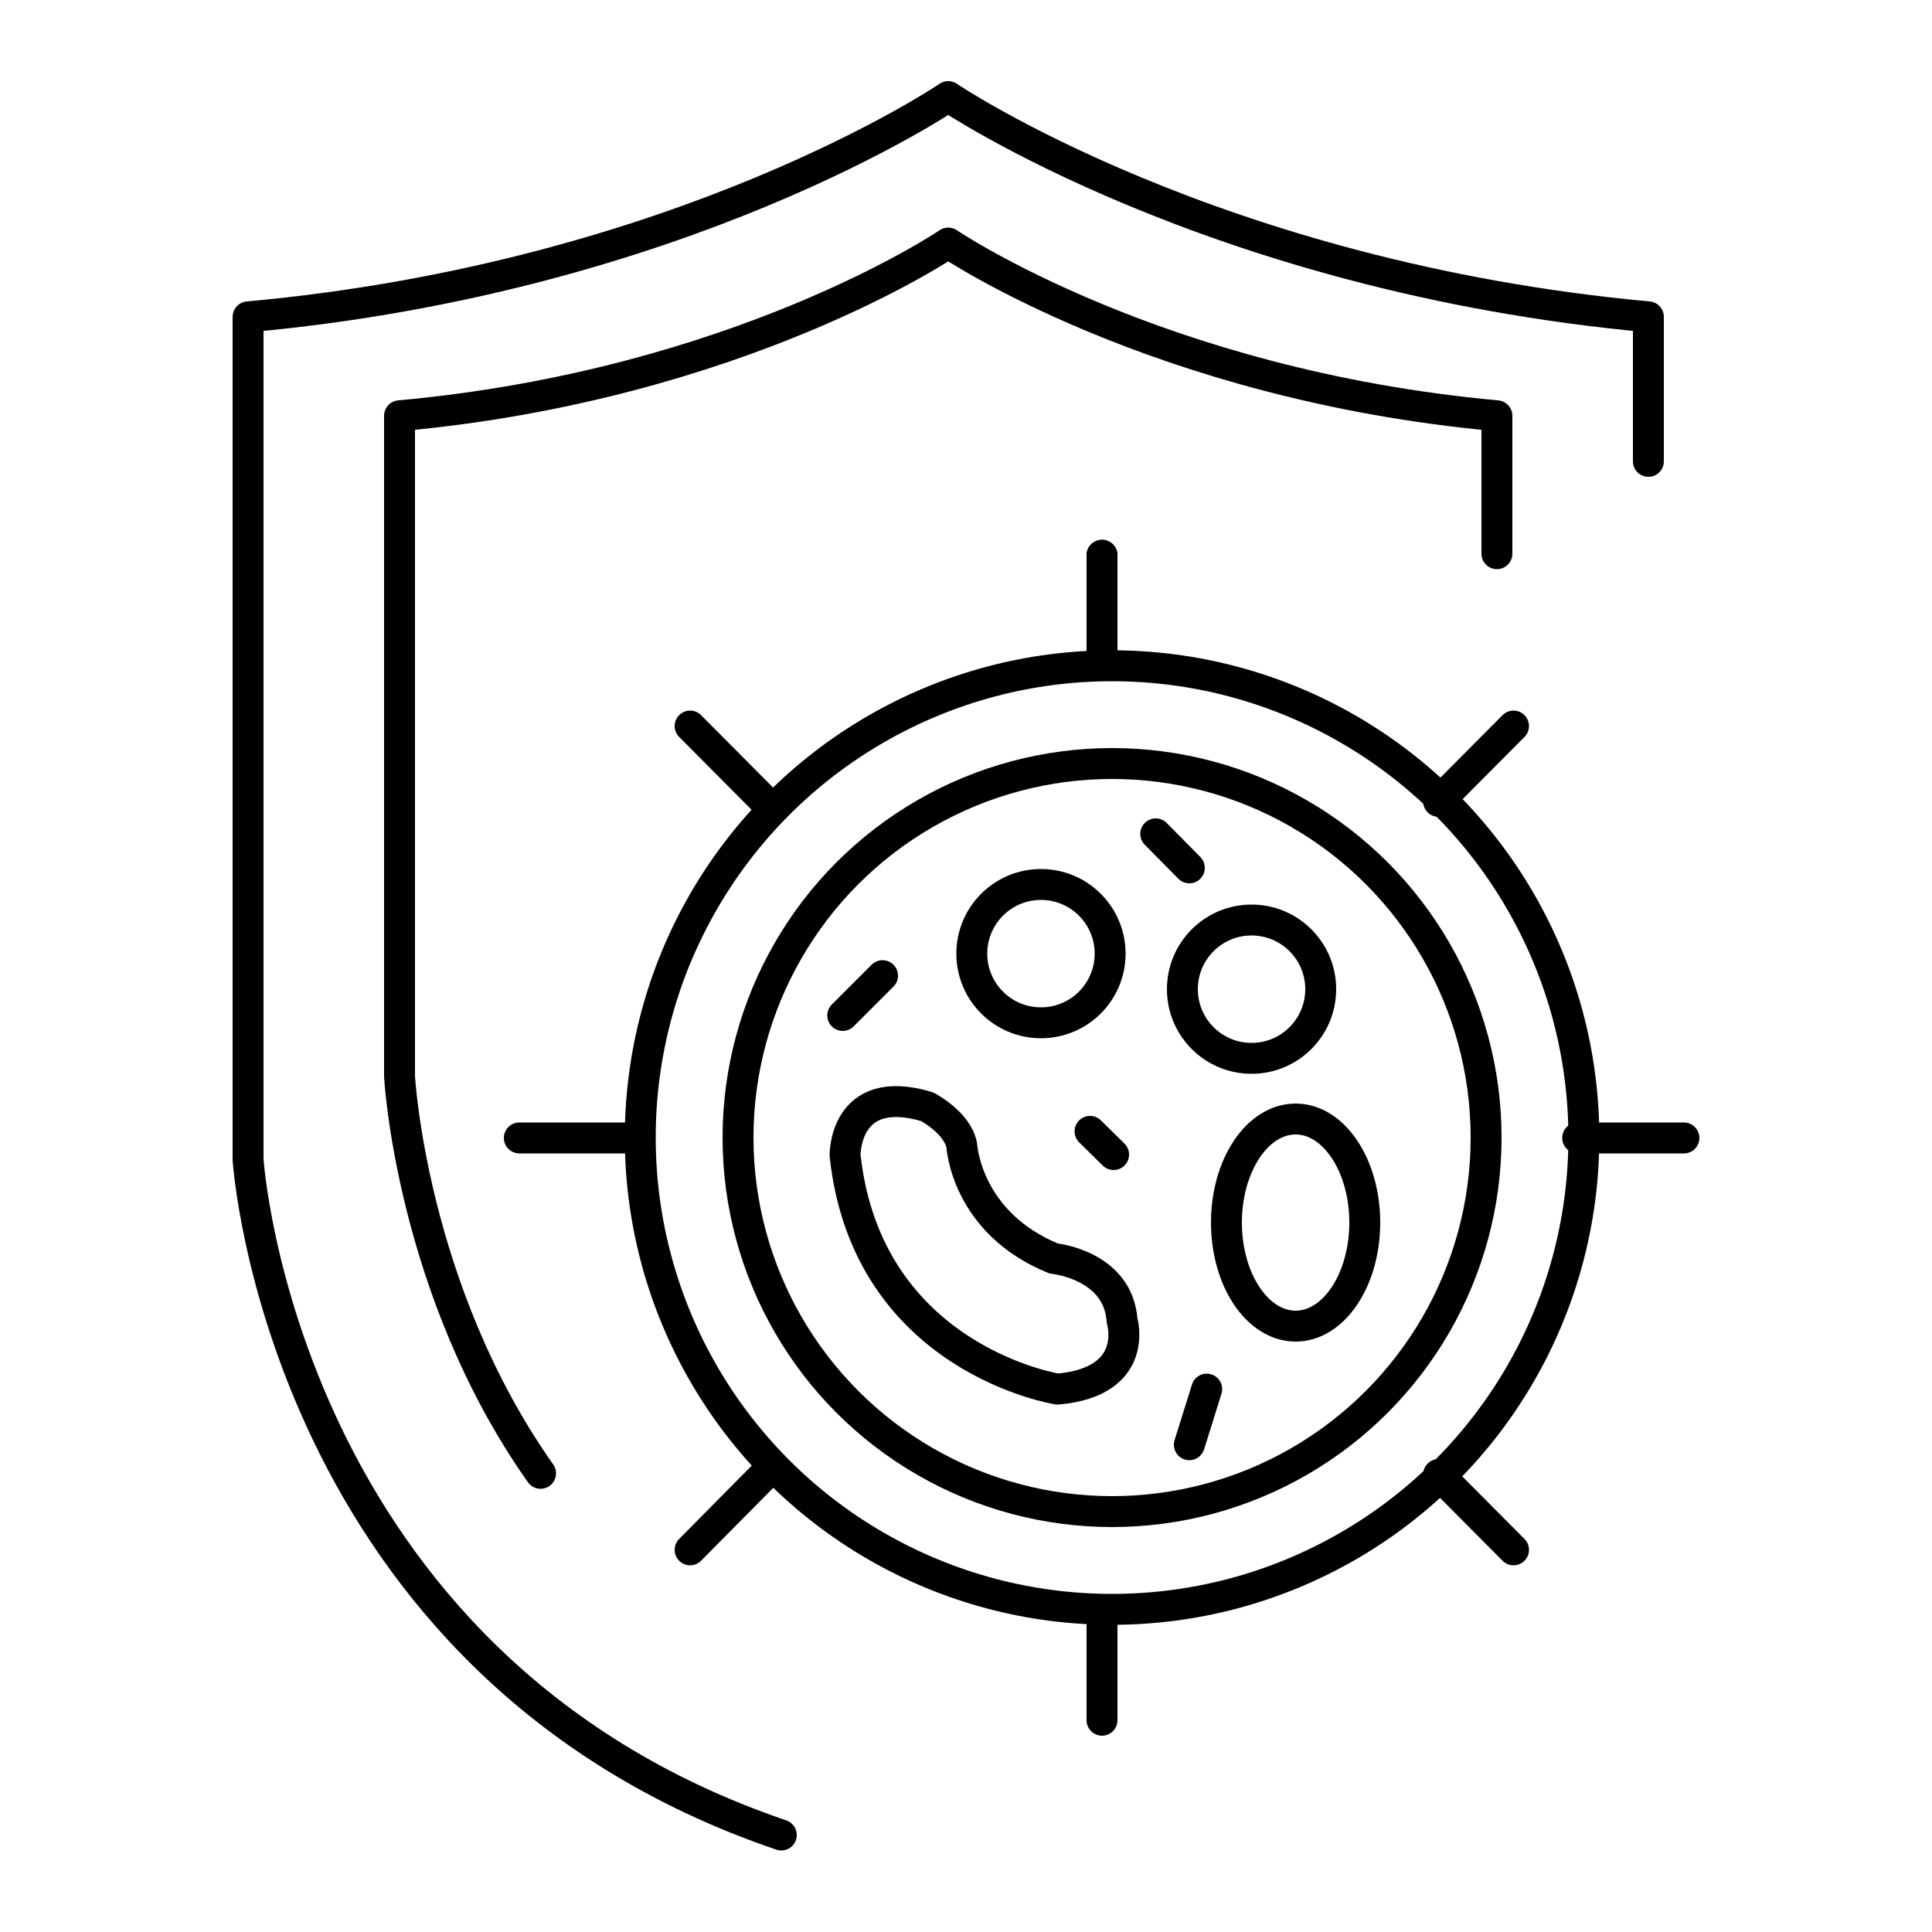 <?xml version="1.0" encoding="UTF-8"?>
<svg id="Layer_2" xmlns="http://www.w3.org/2000/svg" version="1.1" viewBox="0 0 500 500">
  <!-- Generator: Adobe Illustrator 29.0.1, SVG Export Plug-In . SVG Version: 2.1.0 Build 192)  -->
  <defs>
    <style>
      .st0 {
        fill: none;
        stroke: #000;
        stroke-linecap: round;
        stroke-linejoin: round;
        stroke-width: 8px;
      }
    </style>
  </defs>
  <g>
    <path class="st0" d="M426.6,119.4v-37.4c-112.3-10.3-181.2-57-181.2-57,0,0-68.9,46.8-181.2,57v218.1s8.4,130.7,138,174.8"/>
    <path class="st0" d="M387.4,143.3v-35.7c-88-8-142-44.7-142-44.7,0,0-54,36.7-142,44.7v171s3,55.3,36.5,102.7"/>
  </g>
  <g>
    <line class="st0" x1="282.1" y1="292.8" x2="288.2" y2="298.8"/>
    <g>
      <circle class="st0" cx="269.4" cy="246.8" r="17.9"/>
      <circle class="st0" cx="323.9" cy="256" r="17.9"/>
      <ellipse class="st0" cx="335.3" cy="316.4" rx="17.9" ry="26.8"/>
      <path class="st0" d="M248.9,296.4s1,20,23.8,29.3c0,0,16.7,1.6,17.7,16.1,0,0,4.8,15.8-16.7,17.7,0,0-49.3-7.7-55-60.5,0,0-.3-19,21.2-12.6,0,0,7.8,4,9,10h0Z"/>
      <line class="st0" x1="228.4" y1="252.5" x2="218.1" y2="262.8"/>
      <line class="st0" x1="299.1" y1="215.8" x2="307.8" y2="224.6"/>
      <line class="st0" x1="312.3" y1="359.5" x2="307.8" y2="373.9"/>
    </g>
    <g>
      <line class="st0" x1="285.2" y1="417.8" x2="285.2" y2="445.2"/>
      <line class="st0" x1="285.2" y1="143.7" x2="285.2" y2="171.3"/>
    </g>
    <g>
      <circle class="st0" cx="287.8" cy="294.4" r="96.8"/>
      <g>
        <circle class="st0" cx="287.8" cy="294.4" r="122.1"/>
        <g>
          <line class="st0" x1="285.2" y1="143.7" x2="285.2" y2="171.3"/>
          <g>
            <line class="st0" x1="197.9" y1="381.6" x2="178.6" y2="401.1"/>
            <line class="st0" x1="391.7" y1="187.9" x2="372.3" y2="207.4"/>
          </g>
          <g>
            <line class="st0" x1="161.9" y1="294.5" x2="134.4" y2="294.5"/>
            <line class="st0" x1="435.8" y1="294.5" x2="408.3" y2="294.5"/>
          </g>
          <g>
            <line class="st0" x1="197.9" y1="207.3" x2="178.6" y2="187.9"/>
            <line class="st0" x1="391.7" y1="401.1" x2="372.3" y2="381.6"/>
          </g>
        </g>
      </g>
    </g>
  </g>
</svg>